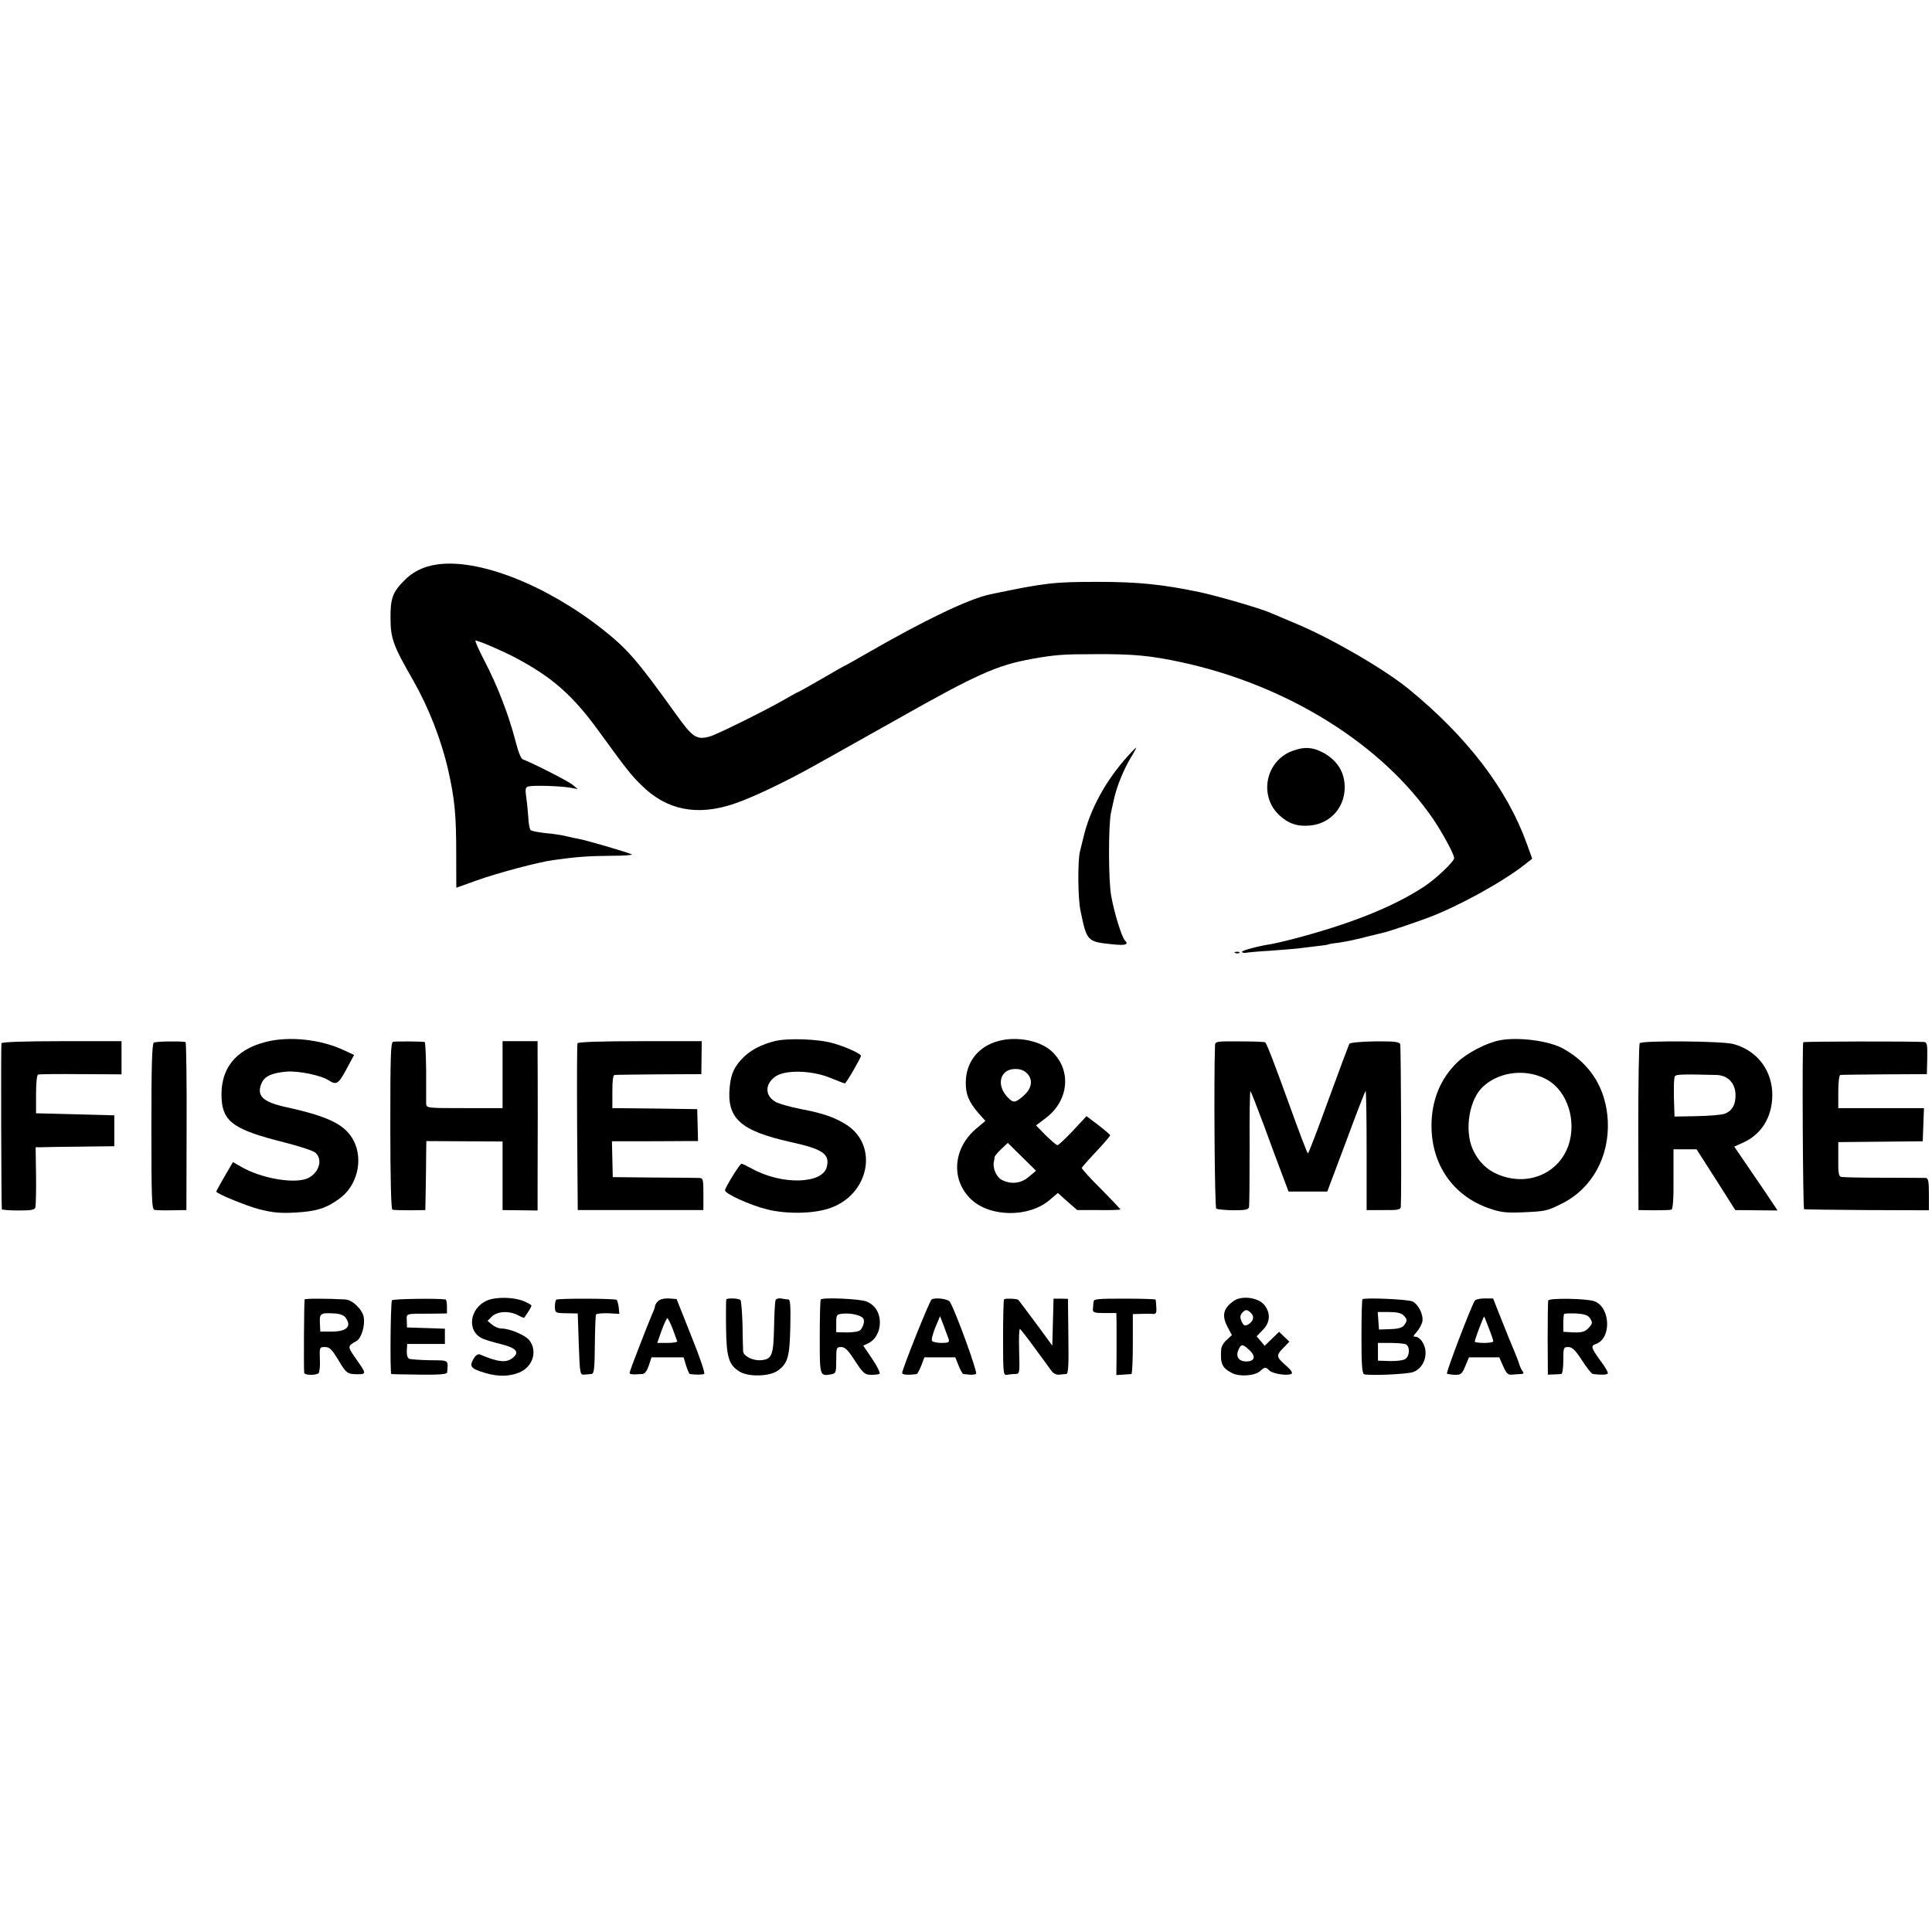 <?xml version="1.0" standalone="no"?>
<!DOCTYPE svg PUBLIC "-//W3C//DTD SVG 20010904//EN"
 "http://www.w3.org/TR/2001/REC-SVG-20010904/DTD/svg10.dtd">
<svg version="1.0" xmlns="http://www.w3.org/2000/svg"
 width="938pt" height="938pt" viewBox="0 0 938 938"
 preserveAspectRatio="xMidYMid meet">
<g transform="translate(0,938) scale(0.1,-0.1)"
fill="#000000" stroke="none">
<path d="M2119 6639 c-62 -9 -115 -35 -155 -76 -57 -57 -69 -88 -68 -183 0
-99 13 -135 111 -305 74 -130 136 -288 169 -434 32 -142 39 -216 39 -409 0
-89 0 -162 1 -162 0 0 45 16 100 36 101 36 296 88 369 98 113 16 170 20 277
21 64 0 111 3 105 7 -17 9 -215 67 -252 74 -16 3 -46 9 -65 14 -19 5 -64 12
-100 15 -36 4 -69 10 -74 15 -4 4 -10 31 -11 60 -2 28 -6 73 -10 99 -6 42 -4
49 12 53 24 6 153 2 200 -6 l38 -7 -25 21 c-22 18 -199 108 -241 123 -10 3
-23 37 -37 92 -32 123 -86 264 -148 383 -29 56 -50 102 -45 102 15 0 131 -50
195 -84 177 -94 276 -181 401 -353 134 -184 158 -216 212 -268 121 -119 269
-148 448 -87 87 29 248 106 384 182 36 20 86 48 111 62 25 14 153 86 285 160
398 225 494 268 665 299 112 20 151 23 310 23 183 1 266 -7 415 -39 515 -111
976 -399 1224 -763 46 -68 101 -170 101 -188 0 -17 -88 -100 -145 -138 -152
-100 -364 -184 -645 -257 -47 -12 -92 -22 -100 -23 -51 -7 -140 -30 -140 -37
0 -4 8 -6 18 -5 9 2 62 7 117 10 55 4 116 9 135 11 19 2 60 7 90 11 30 3 57 7
60 9 3 2 28 6 55 9 28 4 86 16 130 28 44 11 85 21 90 22 24 6 146 47 210 71
148 56 362 174 467 257 l37 29 -26 72 c-95 265 -289 519 -574 752 -118 96
-370 243 -544 316 -55 23 -113 48 -130 55 -51 22 -256 81 -340 99 -182 38
-299 50 -495 50 -215 0 -256 -5 -520 -60 -104 -21 -324 -127 -603 -288 -54
-31 -100 -57 -101 -57 -2 0 -54 -29 -115 -65 -62 -36 -114 -65 -116 -65 -2 0
-28 -14 -57 -31 -83 -49 -340 -177 -373 -185 -64 -17 -82 -5 -165 111 -187
261 -235 315 -355 410 -276 217 -604 345 -806 314z"/>
<path d="M5478 5712 c-111 -123 -187 -263 -219 -402 -6 -25 -13 -54 -16 -65
-11 -47 -10 -228 3 -287 31 -149 31 -150 158 -163 63 -6 77 -1 57 20 -15 16
-52 135 -66 215 -14 76 -14 344 -1 405 4 17 11 49 16 72 14 60 47 140 81 196
16 26 27 47 25 47 -2 0 -19 -17 -38 -38z"/>
<path d="M6277 5735 c-130 -46 -167 -214 -69 -310 45 -43 90 -59 153 -53 104
10 176 97 167 204 -6 66 -43 118 -108 152 -50 25 -88 27 -143 7z"/>
<path d="M5998 4753 c7 -3 16 -2 19 1 4 3 -2 6 -13 5 -11 0 -14 -3 -6 -6z"/>
<path d="M1289 4321 c-149 -38 -222 -134 -213 -278 7 -110 63 -149 303 -209
74 -19 143 -41 153 -51 40 -36 12 -109 -50 -128 -71 -21 -219 7 -309 59 l-42
24 -41 -70 c-22 -38 -40 -71 -40 -73 0 -10 144 -69 212 -87 66 -16 100 -19
173 -15 102 6 147 20 211 66 87 61 119 187 72 281 -40 79 -120 119 -330 165
-114 25 -145 56 -117 118 14 32 50 48 119 54 58 5 168 -17 207 -43 37 -23 46
-17 85 55 l37 69 -47 22 c-114 54 -268 71 -383 41z"/>
<path d="M3760 4325 c-65 -17 -113 -42 -149 -77 -44 -43 -62 -80 -68 -143 -16
-155 51 -215 297 -270 155 -34 190 -58 174 -121 -21 -83 -219 -88 -363 -8 -24
13 -47 24 -51 24 -8 0 -80 -116 -80 -129 0 -17 122 -72 202 -92 97 -25 231
-22 309 6 188 66 235 300 82 402 -57 37 -118 59 -228 79 -44 9 -95 23 -113 31
-58 28 -62 87 -8 126 47 34 177 31 267 -6 36 -15 68 -27 71 -27 6 0 78 124 78
134 0 10 -74 44 -135 61 -72 21 -223 26 -285 10z"/>
<path d="M4848 4326 c-98 -26 -158 -102 -159 -200 -1 -59 15 -97 63 -152 l32
-36 -46 -39 c-112 -96 -122 -248 -23 -342 92 -87 281 -89 381 -3 l40 34 47
-42 47 -41 105 0 c58 -1 105 1 105 3 0 2 -43 47 -95 100 -53 52 -94 98 -93
102 2 4 33 40 71 80 37 39 67 75 67 78 -1 4 -27 26 -58 50 l-57 43 -66 -71
c-36 -38 -70 -70 -75 -70 -5 0 -30 22 -57 48 l-47 48 49 37 c111 85 124 232
28 322 -56 53 -170 75 -259 51z m140 -159 c29 -31 21 -74 -21 -109 -39 -34
-48 -34 -76 -4 -56 60 -35 136 38 136 26 0 44 -7 59 -23z m9 -499 c-39 -34
-87 -40 -134 -16 -24 12 -44 56 -38 85 2 10 4 22 4 26 1 5 15 22 33 39 l31 29
69 -68 68 -67 -33 -28z"/>
<path d="M7280 4329 c-63 -12 -158 -62 -203 -105 -83 -79 -127 -186 -127 -309
0 -189 104 -340 278 -401 57 -20 82 -23 162 -20 114 5 121 6 196 44 144 73
228 226 220 400 -8 154 -82 276 -215 350 -69 39 -221 59 -311 41z m235 -193
c96 -57 140 -198 100 -317 -45 -130 -184 -195 -321 -149 -68 22 -115 66 -145
133 -40 95 -15 242 53 303 81 74 215 87 313 30z"/>
<path d="M7 4315 c-3 -9 -1 -792 2 -806 0 -3 37 -6 80 -6 65 0 80 3 83 16 2 9
4 78 3 154 l-2 137 26 0 c14 1 100 2 191 3 l165 2 0 75 0 75 -190 5 -190 5 0
92 c0 55 4 94 10 96 5 2 99 3 208 2 l197 -1 0 81 0 80 -290 0 c-184 0 -291 -4
-293 -10z"/>
<path d="M747 4318 c-9 -5 -12 -111 -12 -408 0 -348 2 -401 15 -404 8 -2 47
-3 85 -2 l70 1 1 408 c1 224 -2 407 -5 408 -34 5 -145 3 -154 -3z"/>
<path d="M1909 4322 c-12 -2 -14 -63 -14 -407 0 -261 4 -406 10 -408 6 -2 44
-3 85 -3 l75 1 2 105 c1 58 2 133 2 168 l1 62 185 -1 185 -1 0 -167 0 -166 85
-1 85 -1 0 106 c1 142 1 581 0 656 l0 60 -85 0 -85 0 0 -162 0 -163 -185 0
c-185 0 -185 0 -186 23 0 12 0 84 0 160 -1 75 -4 137 -7 138 -17 3 -140 4
-153 1z"/>
<path d="M2804 4315 c-3 -6 -3 -190 -2 -410 l3 -400 305 0 305 0 0 78 c0 70
-1 77 -20 78 -11 0 -110 2 -220 2 l-200 2 -2 87 -2 87 147 0 c81 0 175 1 209
1 l62 0 -2 78 -2 77 -206 3 -206 2 0 80 c0 52 3 80 11 81 6 1 103 2 216 3
l205 1 1 80 1 80 -300 0 c-191 0 -301 -4 -303 -10z"/>
<path d="M5899 4305 c-6 -159 -2 -788 6 -793 6 -4 43 -7 82 -8 58 0 74 3 77
15 2 9 3 141 3 293 -1 152 1 274 4 270 4 -4 32 -77 64 -162 31 -85 71 -193 89
-240 l32 -85 94 0 94 0 91 242 c49 133 92 244 95 246 3 3 5 -126 5 -286 l0
-292 83 0 c67 -1 82 2 83 15 4 64 1 780 -3 791 -4 11 -32 14 -123 13 -70 -1
-120 -6 -124 -12 -3 -6 -49 -128 -101 -271 -52 -144 -97 -261 -100 -261 -3 0
-43 105 -89 233 -75 207 -108 293 -118 306 -2 3 -57 5 -123 5 -113 1 -120 0
-121 -19z"/>
<path d="M7961 4315 c-4 -5 -7 -190 -7 -410 l1 -400 75 -1 c41 0 80 1 85 3 7
2 11 56 10 148 l0 145 56 0 56 0 94 -147 94 -148 103 -1 102 -1 -17 26 c-9 14
-56 84 -105 155 l-88 129 48 22 c92 43 143 136 136 249 -8 110 -80 198 -188
227 -53 15 -445 18 -455 4z m371 -154 c55 -1 91 -37 94 -92 2 -51 -16 -84 -55
-97 -15 -5 -75 -10 -134 -11 l-107 -2 -1 28 c-4 98 -3 159 3 168 5 9 39 10
200 6z"/>
<path d="M8755 4320 c-6 -11 -2 -810 4 -811 3 -1 141 -3 306 -4 l300 -1 0 78
c0 62 -3 78 -15 79 -8 0 -100 1 -205 1 -104 0 -197 2 -206 4 -12 3 -15 20 -14
87 l0 82 205 2 205 2 3 81 3 80 -208 0 -208 0 0 80 c0 46 4 80 10 81 5 1 102
2 215 3 l205 1 2 78 c1 65 -1 77 -15 78 -66 4 -584 3 -587 -1z"/>
<path d="M1479 3071 c-3 -15 -5 -347 -2 -357 4 -11 51 -12 69 -2 5 4 9 34 7
67 -2 60 -2 61 25 61 23 0 33 -11 66 -65 36 -62 44 -67 91 -67 44 0 44 3 -2
68 -48 69 -48 67 -1 94 23 14 41 75 34 115 -7 38 -55 84 -89 86 -90 5 -197 5
-198 0z m198 -87 c32 -43 8 -68 -64 -69 l-58 0 -2 42 c-2 47 3 50 72 46 24 -1
45 -9 52 -19z"/>
<path d="M1903 3067 c-7 -12 -10 -357 -3 -358 3 -1 65 -2 138 -3 100 -1 132 2
133 11 5 62 11 58 -84 59 -47 1 -93 4 -100 7 -8 3 -13 18 -12 39 l2 33 91 0
92 0 0 37 0 37 -92 3 -92 3 -1 33 c-1 36 -9 34 118 34 l77 1 0 33 c0 19 -3 35
-7 35 -41 6 -256 3 -260 -4z"/>
<path d="M2365 3066 c-89 -39 -100 -155 -17 -187 15 -6 55 -18 89 -26 70 -18
86 -38 53 -65 -32 -26 -70 -22 -160 16 -10 4 -21 -4 -32 -23 -20 -36 -12 -46
58 -67 62 -18 114 -18 164 2 67 27 91 104 50 157 -20 25 -95 57 -136 57 -12 0
-32 8 -44 18 l-23 19 21 21 c26 26 83 29 126 7 16 -9 30 -14 31 -13 27 39 35
54 35 59 0 4 -18 14 -40 23 -48 19 -134 20 -175 2z"/>
<path d="M2701 3070 c-4 -3 -7 -18 -7 -35 1 -29 2 -30 56 -31 l55 -1 5 -149
c5 -141 6 -149 25 -148 11 1 27 2 36 3 13 1 16 21 17 141 1 77 3 144 6 148 2
4 29 7 59 6 l54 -3 -3 31 c-2 17 -7 34 -10 37 -7 7 -282 8 -293 1z"/>
<path d="M3195 3063 c-8 -8 -15 -19 -15 -25 0 -5 -7 -24 -15 -41 -16 -37 -106
-267 -108 -281 -2 -9 11 -10 61 -7 13 1 23 15 32 41 l13 40 78 0 78 0 12 -40
c7 -22 15 -40 18 -41 30 -4 63 -4 70 1 5 3 -23 86 -63 184 l-71 179 -38 3
c-22 1 -43 -4 -52 -13z m71 -135 c10 -29 21 -56 22 -60 2 -4 -19 -8 -47 -8
l-50 0 21 60 c12 33 25 60 28 60 3 0 15 -23 26 -52z"/>
<path d="M3526 3071 c-1 -3 -2 -64 -1 -136 2 -146 13 -182 67 -215 44 -26 146
-23 185 6 48 35 57 67 60 212 2 101 0 132 -9 133 -7 0 -23 2 -36 5 -12 2 -25
-2 -27 -9 -2 -6 -6 -67 -7 -134 -3 -134 -10 -152 -64 -157 -37 -3 -83 19 -86
42 -1 9 -2 68 -3 130 -2 62 -6 116 -10 120 -8 9 -65 11 -69 3z"/>
<path d="M3985 3071 c-3 -2 -5 -84 -5 -182 0 -193 -1 -191 58 -181 20 4 22 10
22 68 0 61 1 64 24 64 18 0 34 -15 67 -67 39 -60 48 -67 77 -68 18 0 37 2 42
5 5 3 -10 35 -35 72 l-44 65 24 11 c34 16 56 54 57 100 0 48 -23 86 -65 103
-30 13 -212 21 -222 10z m206 -92 c8 -13 2 -36 -13 -56 -6 -7 -33 -12 -64 -12
l-54 1 0 43 c0 42 1 44 33 47 39 4 88 -8 98 -23z"/>
<path d="M4523 3071 c-10 -6 -143 -339 -143 -357 0 -9 32 -11 71 -5 3 1 13 19
22 41 l15 40 75 0 75 0 16 -40 c9 -22 19 -40 23 -41 5 0 18 -2 30 -3 12 -1 27
0 32 4 9 5 -99 303 -127 349 -8 15 -72 23 -89 12z m83 -193 c4 -15 -1 -18 -35
-18 -22 0 -43 5 -46 10 -4 6 4 35 16 65 l23 55 18 -47 c10 -27 21 -56 24 -65z"/>
<path d="M4875 3072 c-3 -3 -5 -87 -5 -188 0 -168 1 -182 18 -179 9 2 27 4 40
4 23 1 23 2 20 111 -2 61 0 109 4 108 3 -2 36 -43 72 -93 36 -49 73 -99 81
-111 9 -12 24 -20 38 -18 12 1 28 3 34 3 10 1 12 45 10 183 l-2 182 -35 1 -35
0 -3 -114 -3 -114 -80 109 c-45 60 -83 111 -85 113 -6 6 -63 8 -69 3z"/>
<path d="M5309 3058 c-1 -10 -2 -26 -3 -35 -1 -15 8 -18 56 -18 l58 0 1 -50
c0 -27 0 -95 0 -151 l-1 -100 33 2 c17 1 35 3 40 3 4 1 7 66 7 146 l0 145 38
1 c20 1 46 1 57 0 17 -2 21 4 19 31 -1 18 -2 35 -3 38 -1 3 -68 5 -151 5 -136
0 -150 -1 -151 -17z"/>
<path d="M5990 3064 c-51 -36 -59 -70 -31 -125 l22 -41 -26 -24 c-14 -12 -26
-33 -26 -46 -5 -70 4 -89 54 -115 37 -18 110 -13 136 11 22 20 26 20 44 2 16
-16 89 -27 107 -16 7 4 -1 18 -23 37 -51 45 -53 51 -18 87 l31 32 -25 24 -25
24 -35 -34 -35 -34 -19 23 -20 23 29 30 c38 37 40 85 7 124 -30 35 -109 45
-147 18z m84 -59 c18 -18 11 -41 -15 -56 -16 -8 -21 -5 -31 15 -8 20 -8 29 2
41 16 19 25 19 44 0z m-8 -180 c33 -30 26 -55 -15 -55 -37 0 -53 24 -38 57 13
29 20 29 53 -2z"/>
<path d="M6615 3072 c-3 -3 -5 -85 -5 -183 0 -133 3 -178 13 -181 25 -8 213 0
239 11 55 21 77 95 43 147 -8 13 -23 24 -32 24 -14 0 -13 3 5 23 11 12 23 34
27 48 8 32 -16 83 -46 100 -21 11 -234 20 -244 11z m199 -78 c19 -19 20 -25 3
-48 -9 -12 -28 -18 -67 -19 l-55 -2 -3 43 -3 42 55 0 c36 0 60 -5 70 -16z m10
-140 c23 -9 21 -61 -3 -73 -10 -6 -44 -10 -75 -9 l-56 2 0 43 0 43 59 0 c33 0
66 -3 75 -6z"/>
<path d="M7161 3066 c-15 -18 -141 -349 -136 -355 3 -2 20 -5 39 -6 29 0 34 4
50 42 l18 43 74 0 73 0 19 -43 c16 -36 24 -43 43 -41 13 1 32 3 43 3 13 1 16
4 8 14 -5 6 -13 23 -17 37 -4 14 -16 43 -25 65 -10 22 -36 87 -59 145 l-42
106 -40 0 c-22 0 -43 -4 -48 -10z m68 -136 c12 -30 21 -58 21 -62 0 -5 -20 -8
-45 -8 -25 0 -45 3 -45 6 0 11 43 125 46 122 1 -2 12 -28 23 -58z"/>
<path d="M7517 3066 c-2 -6 -3 -90 -3 -186 l1 -174 28 1 c15 1 32 1 37 2 6 1
10 30 10 66 0 62 1 65 24 65 19 0 34 -14 67 -65 23 -36 47 -66 53 -66 41 -5
68 -4 72 3 3 4 -13 32 -36 62 -45 62 -48 72 -22 81 76 25 72 176 -6 207 -36
14 -220 17 -225 4z m200 -83 c17 -23 16 -30 -7 -53 -16 -16 -32 -20 -70 -19
l-50 3 0 41 c0 23 2 44 4 46 3 2 28 3 58 2 36 -2 57 -8 65 -20z"/>
</g>
</svg>
